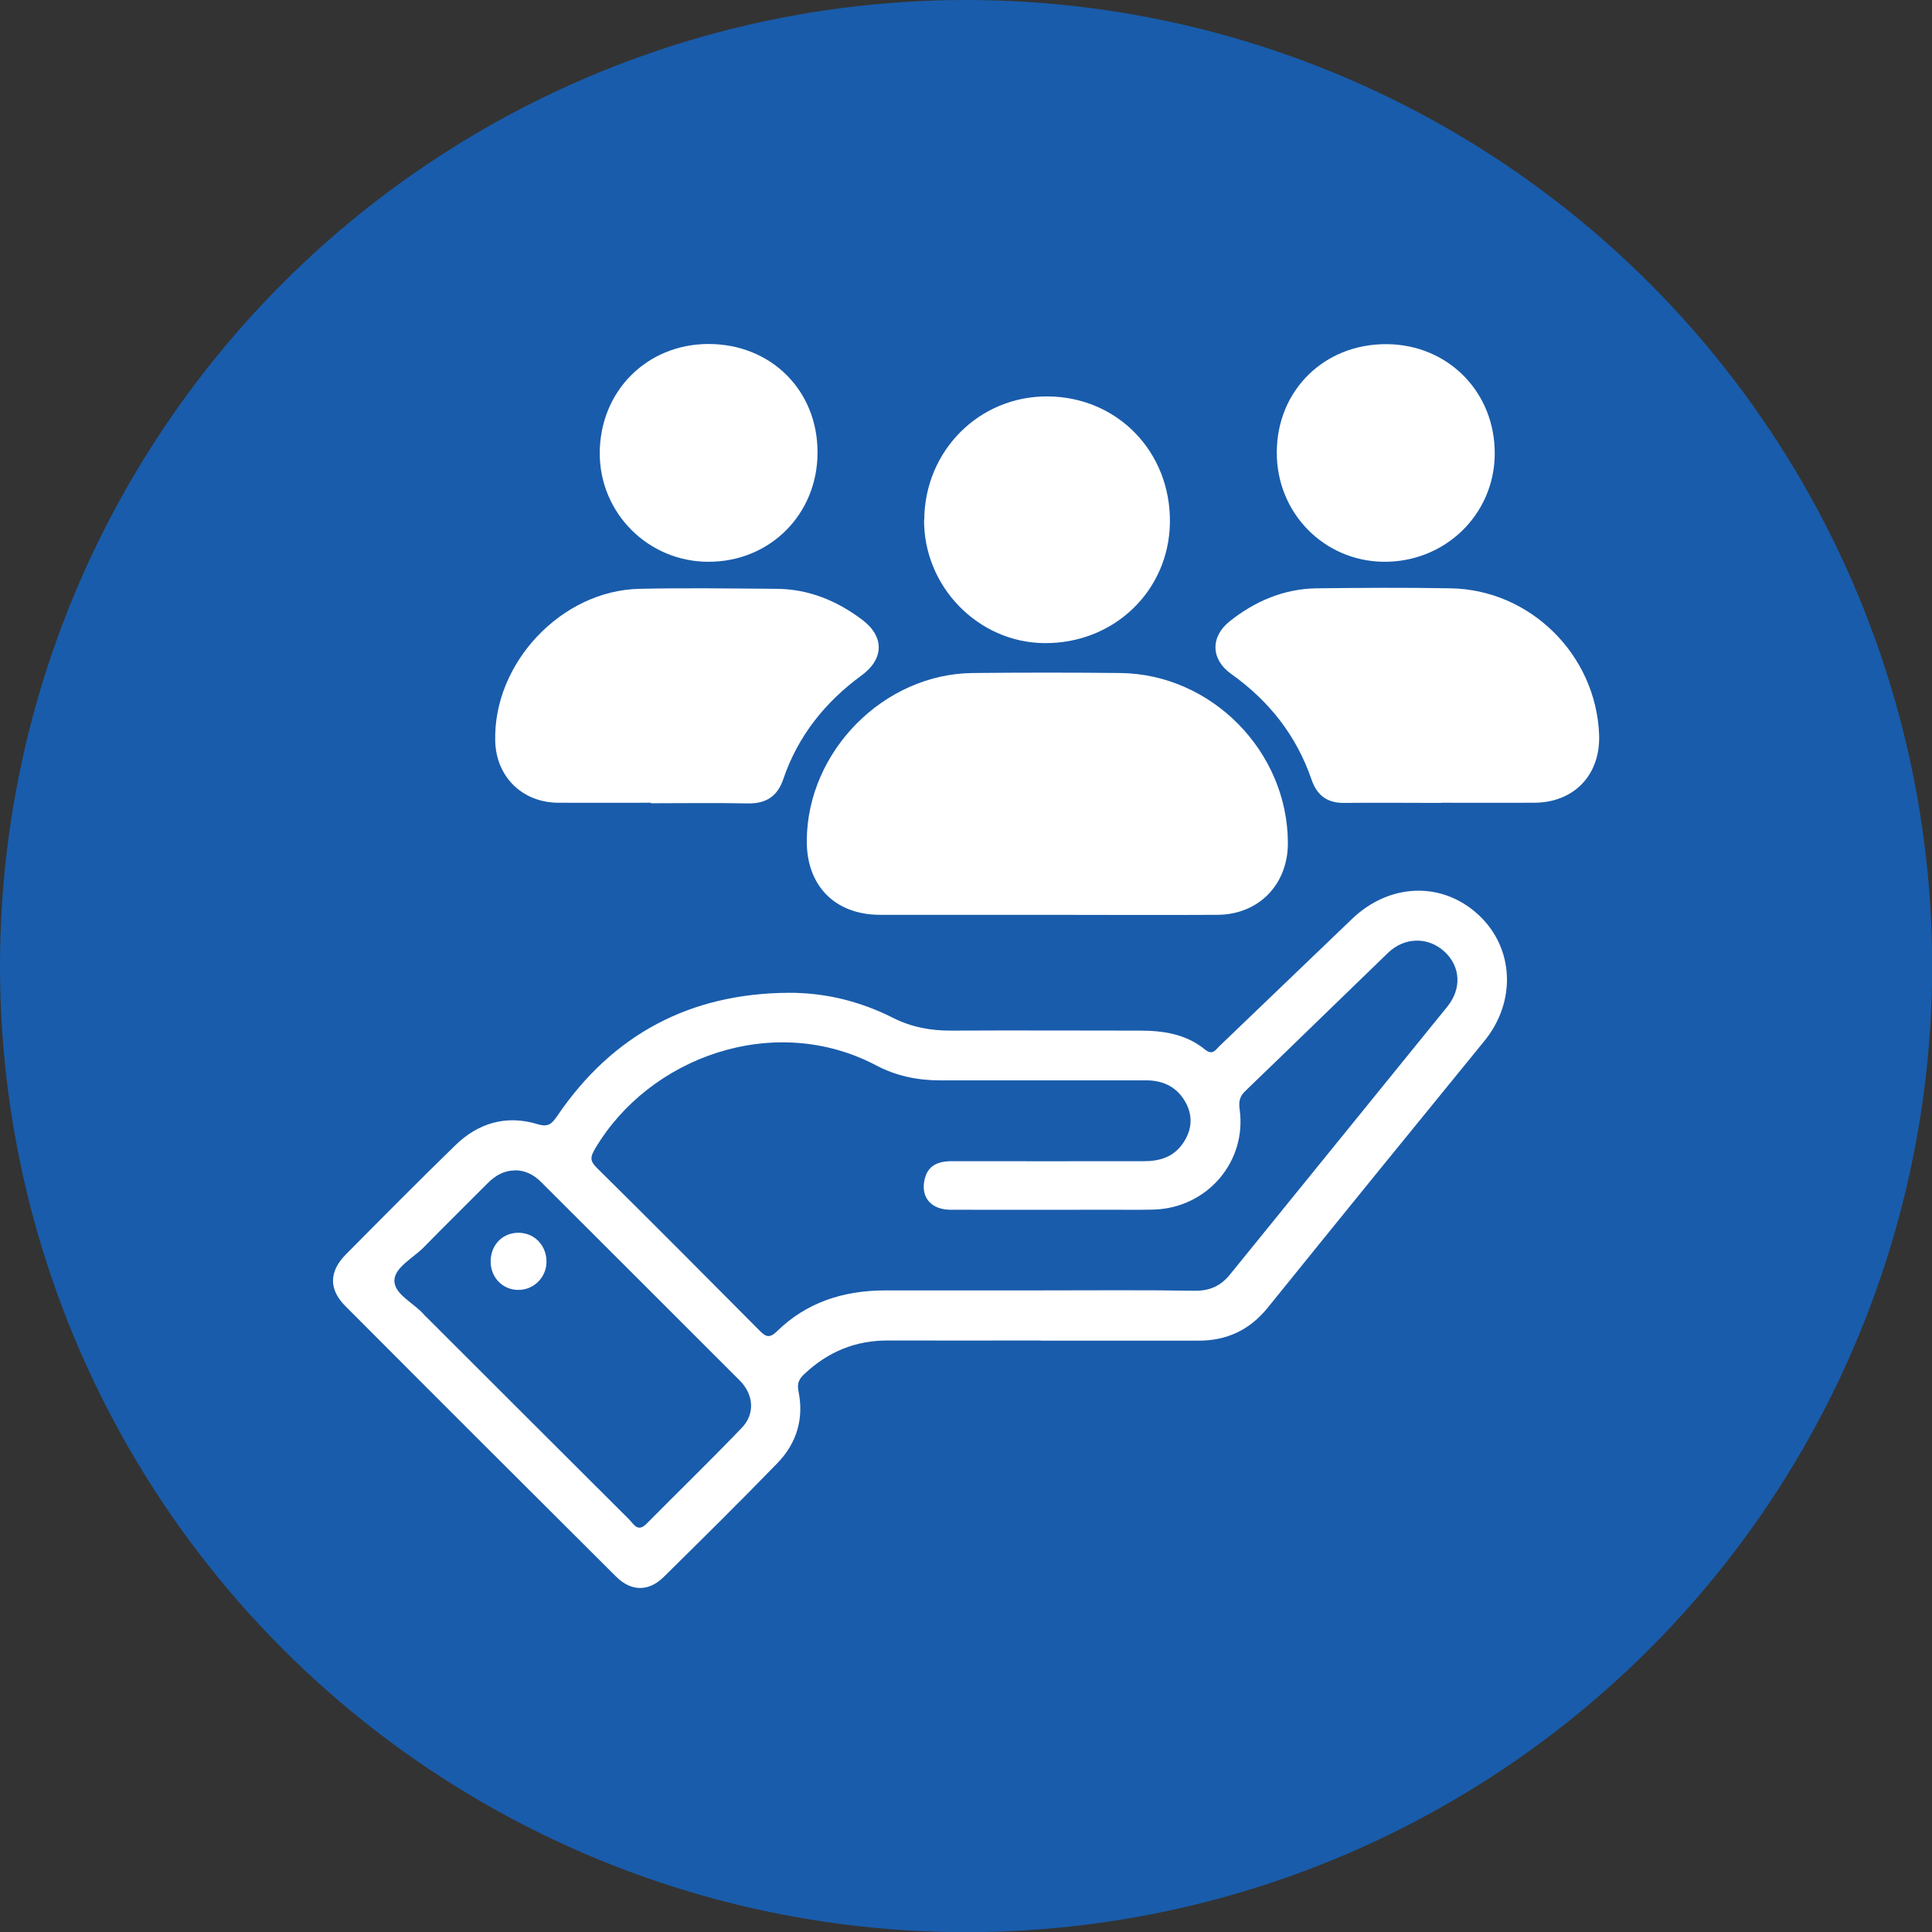 <?xml version="1.0" encoding="UTF-8"?><svg id="Capa_2" xmlns="http://www.w3.org/2000/svg" viewBox="0 0 114.97 114.97"><rect x="0" y="0" width="114.97" height="114.97" fill="#333333" stroke="none"/><defs><style>.cls-1{fill:#fff;}.cls-2{fill:#195cab;}</style></defs><g id="Capa_1-2"><circle class="cls-2" cx="57.49" cy="57.49" r="57.49"/><path class="cls-1" d="m61.93,79.77c-3.02,0-6.05.01-9.07,0-1.95-.01-3.59.67-5,2-.32.3-.44.56-.34,1.04.33,1.62-.12,3.09-1.26,4.26-2.22,2.29-4.49,4.53-6.76,6.77-.89.88-1.94.88-2.84-.02-5.38-5.36-10.75-10.72-16.11-16.1-1-1-.97-2.07.05-3.09,2.15-2.17,4.3-4.34,6.49-6.47,1.37-1.34,3.05-1.83,4.91-1.26.64.19.84-.03,1.16-.49,3.3-4.86,7.92-7.3,13.78-7.33,2.17-.01,4.26.51,6.2,1.49,1.11.56,2.26.77,3.49.76,3.73-.02,7.46,0,11.19,0,1.4,0,2.75.2,3.88,1.12.46.38.63.03.89-.22,2.61-2.51,5.24-5.02,7.85-7.53,2.23-2.15,5.35-2.27,7.52-.28,2.15,1.97,2.29,5.18.37,7.53-4.31,5.28-8.61,10.57-12.89,15.87-1.07,1.32-2.42,1.96-4.11,1.96-3.12,0-6.25,0-9.37,0h0Zm-.2-2.98c3.12,0,6.25-.03,9.37.02.9.01,1.54-.29,2.09-.96,4.31-5.32,8.63-10.63,12.94-15.95.87-1.08.78-2.39-.17-3.27-.97-.89-2.37-.88-3.36.07-2.83,2.73-5.64,5.48-8.47,8.2-.35.33-.43.62-.36,1.12.43,3.12-1.94,5.86-5.1,5.96-1.07.03-2.15,0-3.23.01-2.96,0-5.91.01-8.87,0-1.13,0-1.75-.7-1.57-1.7.17-.95.82-1.2,1.7-1.19,3.8.01,7.59,0,11.39,0,.93,0,1.73-.25,2.28-1.03.53-.74.64-1.57.23-2.38-.48-.95-1.32-1.4-2.38-1.4-4.1,0-8.2,0-12.3,0-1.33,0-2.61-.27-3.78-.89-6.07-3.2-13.52-.5-16.74,4.98-.27.46-.3.7.1,1.1,3.25,3.21,6.47,6.45,9.69,9.69.37.38.6.49,1.04.06,1.77-1.74,3.97-2.43,6.41-2.44,3.02,0,6.05,0,9.07,0Zm-31.06-7.14c-.69,0-1.21.31-1.68.79-1.25,1.26-2.53,2.51-3.77,3.78-.63.64-1.73,1.2-1.75,1.97-.02.84,1.17,1.35,1.77,2.05.04.05.09.1.14.14,4.01,4.01,8.03,8.02,12.05,12.03.28.28.51.8,1.04.27,1.89-1.91,3.82-3.78,5.68-5.72.79-.83.7-1.97-.12-2.8-3.94-3.95-7.89-7.88-11.83-11.82-.42-.42-.91-.68-1.51-.7Z"/><path class="cls-1" d="m62.26,54.44c-3.29,0-6.59,0-9.88,0-2.69,0-4.39-1.73-4.37-4.42.03-5.31,4.58-9.92,9.88-9.97,2.92-.03,5.85-.03,8.77,0,5.43.06,9.96,4.65,9.98,10.1.01,2.48-1.73,4.28-4.2,4.29-3.39.02-6.79,0-10.18,0h0Z"/><path class="cls-1" d="m85.76,47.78c-1.91,0-3.83-.02-5.74,0-1.02.02-1.64-.43-1.97-1.38-.9-2.63-2.53-4.69-4.79-6.3-1.21-.86-1.24-2.21-.08-3.13,1.51-1.2,3.22-1.93,5.17-1.96,2.65-.03,5.31-.05,7.96,0,4.75.07,8.67,3.96,8.85,8.71.09,2.38-1.48,4.04-3.86,4.05-1.85.01-3.69,0-5.54,0Z"/><path class="cls-1" d="m38.74,47.77c-1.85,0-3.69.01-5.54,0-2.12-.02-3.67-1.54-3.73-3.66-.13-4.64,3.93-8.97,8.58-9.07,2.72-.06,5.44-.02,8.16,0,1.91.01,3.6.71,5.11,1.85,1.32,1,1.29,2.33-.06,3.31-2.17,1.59-3.78,3.61-4.65,6.17-.36,1.05-1.05,1.46-2.13,1.44-1.91-.04-3.83-.01-5.74-.01,0,0,0,0,0-.01Z"/><path class="cls-1" d="m55,30.93c.03-4.12,3.28-7.37,7.35-7.34,4.15.03,7.32,3.3,7.27,7.5-.05,4.07-3.34,7.23-7.49,7.18-3.93-.04-7.17-3.37-7.14-7.35Z"/><path class="cls-1" d="m42.16,20.47c3.72,0,6.5,2.76,6.49,6.46,0,3.67-2.83,6.51-6.5,6.5-3.57,0-6.46-2.89-6.46-6.45,0-3.69,2.79-6.5,6.46-6.51Z"/><path class="cls-1" d="m82.53,20.48c3.66.03,6.45,2.87,6.42,6.55-.03,3.6-2.97,6.44-6.62,6.4-3.56-.04-6.38-2.93-6.35-6.54.02-3.68,2.84-6.44,6.55-6.41Z"/><path class="cls-1" d="m30.88,73.36c.96.02,1.67.79,1.64,1.78-.03.91-.79,1.64-1.7,1.62-.95-.01-1.67-.8-1.62-1.78.04-.95.75-1.64,1.69-1.62Z"/></g></svg>